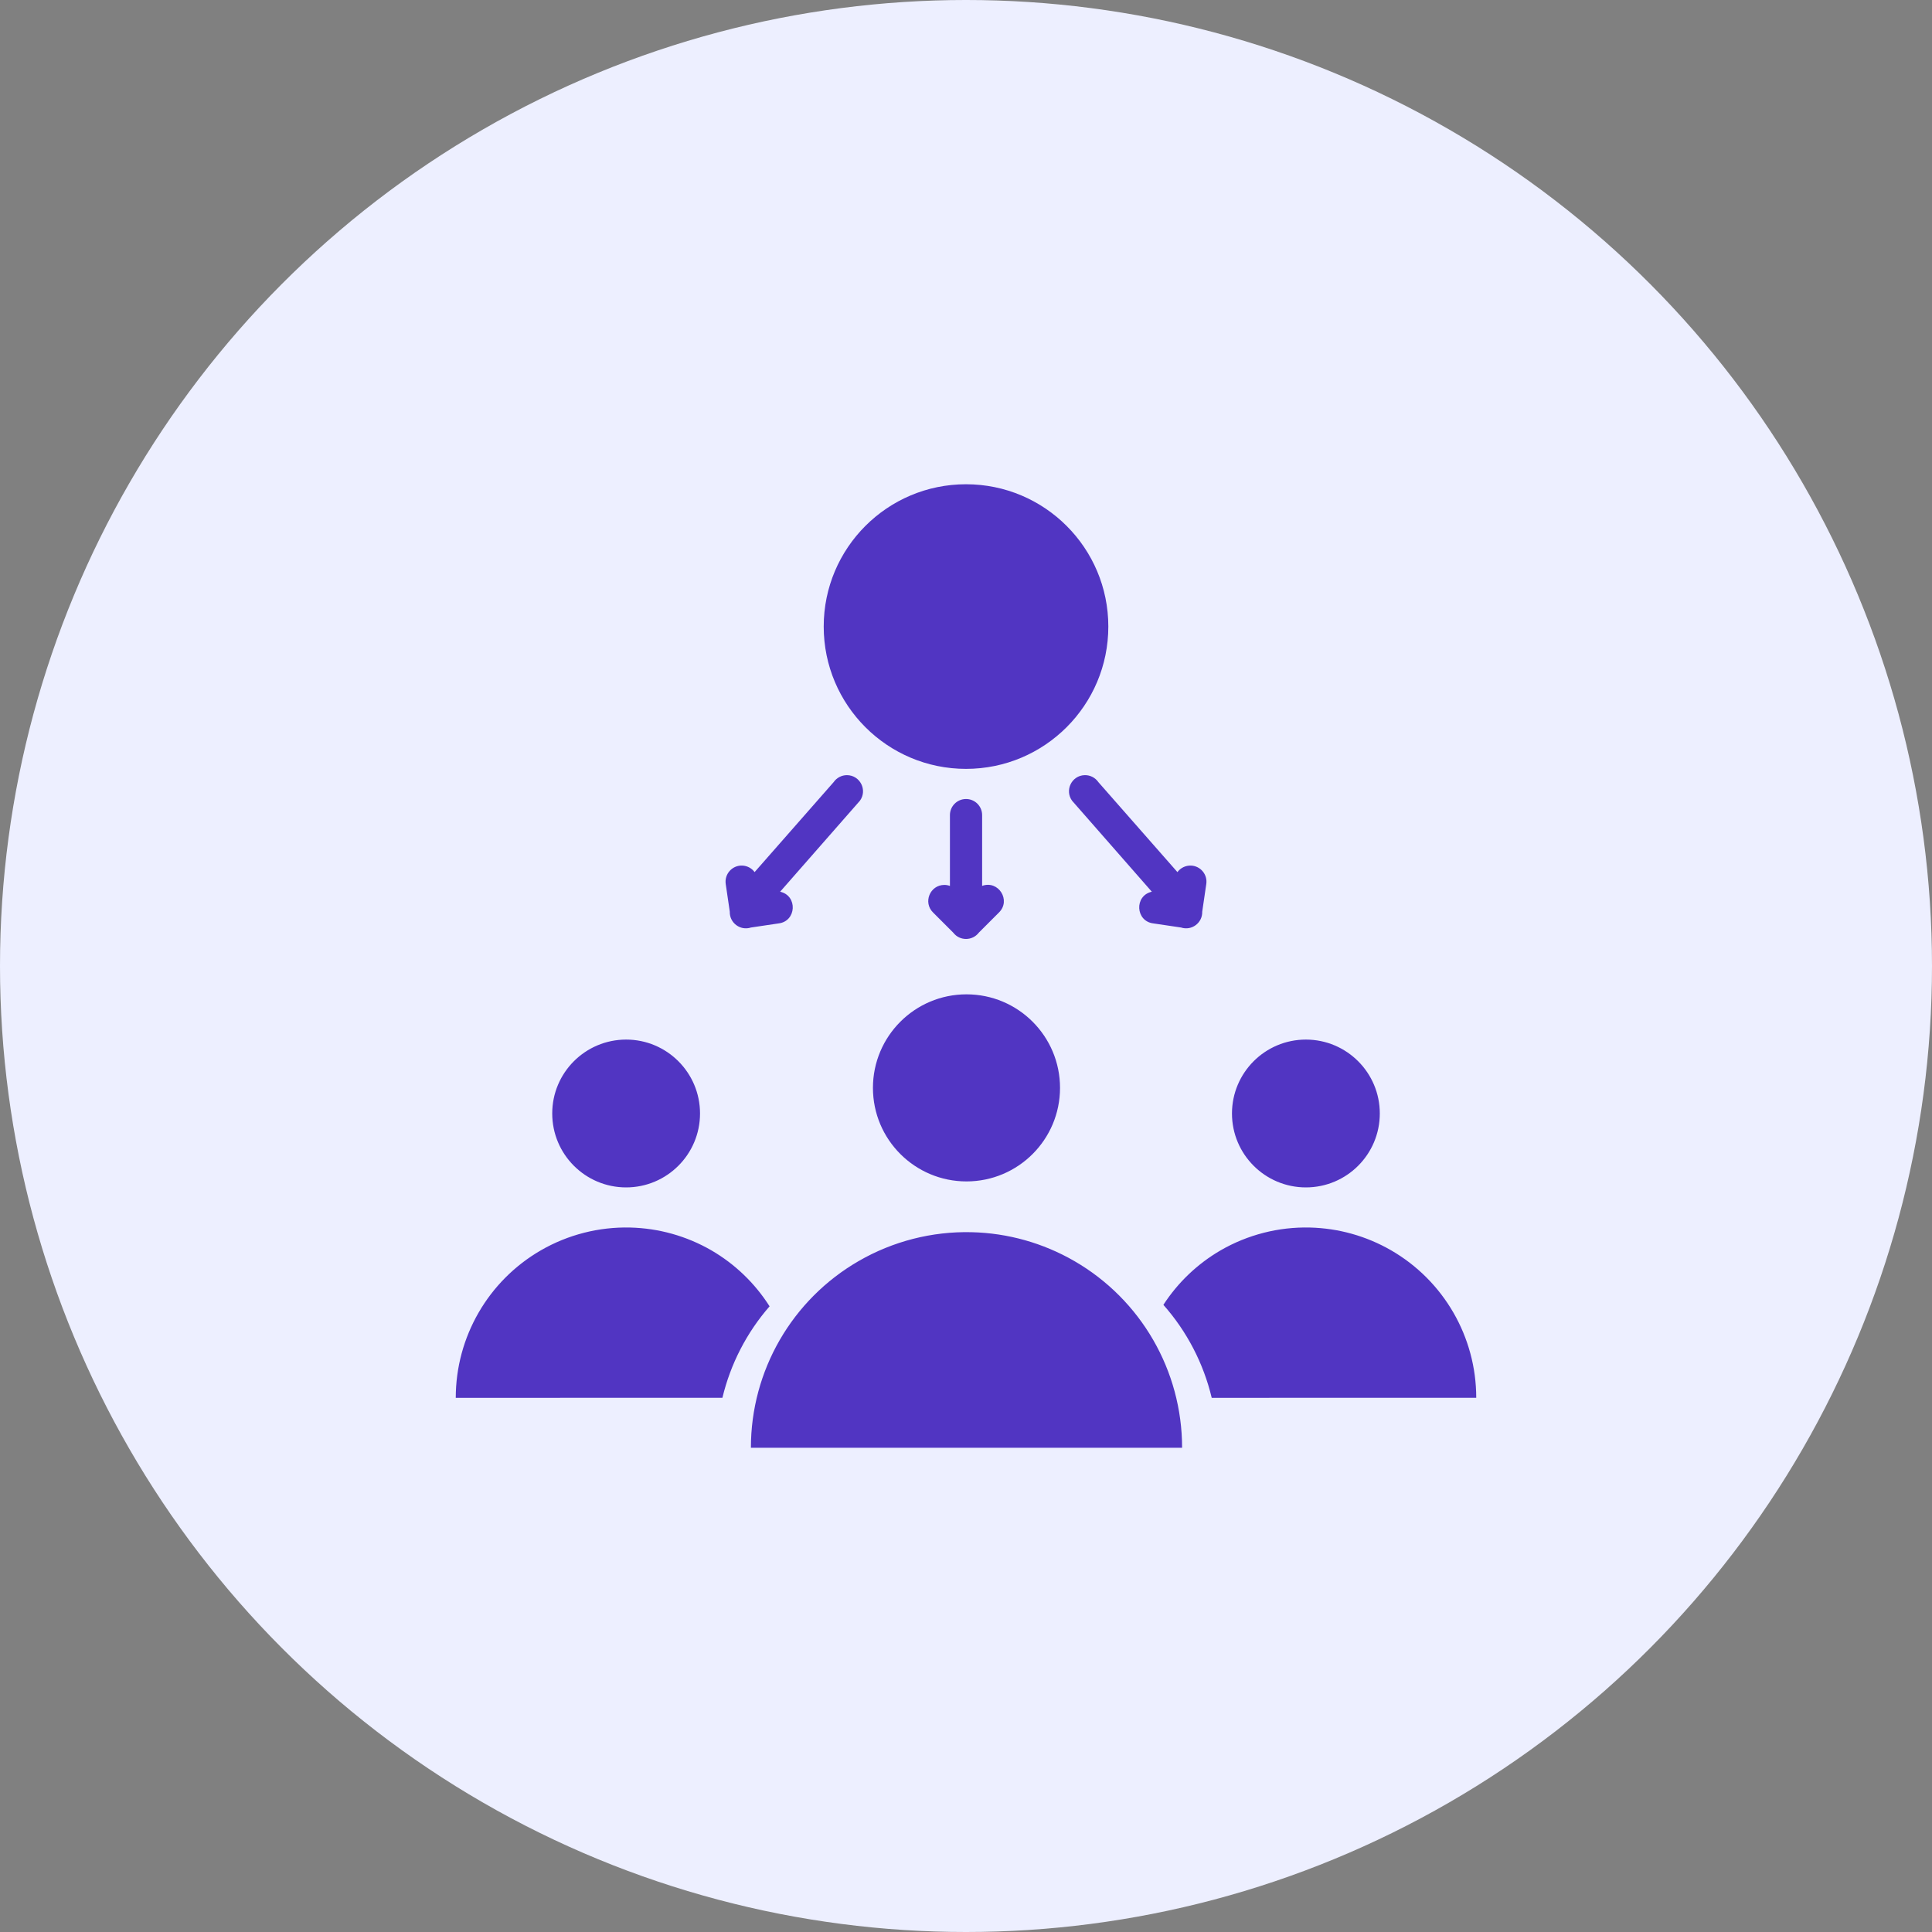 <?xml version="1.0" encoding="UTF-8"?>
<svg xmlns="http://www.w3.org/2000/svg" width="60" height="60" viewBox="0 0 60 60" fill="none">
  <rect x="0" y="0" width="60" height="60" fill="#808080" stroke="none"/>
  <circle cx="30" cy="30" r="30" fill="#EDEFFF"></circle>
  <g clip-path="url(#clip0_1435_163)">
    <path d="M30 15.039C27.56 15.039 25.581 17.017 25.581 19.458C25.581 21.899 27.56 23.878 30 23.878C32.441 23.878 34.42 21.899 34.42 19.458C34.42 17.017 32.441 15.039 30 15.039ZM26.302 24.073C26.138 24.073 25.983 24.154 25.89 24.289L23.435 27.084C23.345 26.962 23.204 26.887 23.052 26.881C22.737 26.869 22.489 27.149 22.539 27.461L22.664 28.314C22.654 28.661 22.991 28.913 23.321 28.805L24.176 28.678C24.737 28.614 24.779 27.816 24.228 27.693L26.705 24.868C26.946 24.538 26.711 24.075 26.302 24.073ZM33.683 24.073C33.281 24.086 33.058 24.544 33.295 24.868L35.771 27.693H35.771C35.219 27.816 35.263 28.616 35.824 28.678L36.679 28.805C37.009 28.913 37.346 28.661 37.336 28.314L37.461 27.461C37.51 27.163 37.285 26.891 36.983 26.881C36.819 26.877 36.663 26.952 36.566 27.084L34.111 24.29C34.014 24.149 33.853 24.068 33.683 24.073ZM29.993 24.814C29.717 24.818 29.497 25.045 29.501 25.321V27.513C29.446 27.493 29.387 27.482 29.329 27.482C28.88 27.482 28.658 28.028 28.98 28.341L29.604 28.965C29.805 29.227 30.2 29.225 30.4 28.962L31.021 28.341C31.409 27.965 31.008 27.326 30.501 27.512V25.321C30.505 25.039 30.275 24.809 29.993 24.814ZM30.015 30.88C28.411 30.88 27.11 32.181 27.11 33.785C27.11 35.389 28.411 36.69 30.015 36.69C31.619 36.69 32.92 35.389 32.92 33.785C32.92 32.18 31.619 30.88 30.015 30.88ZM19.445 32.285C18.177 32.286 17.15 33.313 17.15 34.58C17.15 35.848 18.177 36.876 19.445 36.876C20.712 36.876 21.74 35.848 21.74 34.58C21.74 33.313 20.712 32.285 19.445 32.285ZM40.556 32.285C39.288 32.285 38.261 33.313 38.26 34.58C38.26 35.848 39.288 36.876 40.556 36.876C41.824 36.876 42.851 35.848 42.851 34.58C42.851 33.313 41.823 32.286 40.556 32.285ZM19.57 38.122C18.599 38.099 17.64 38.344 16.799 38.829C15.162 39.774 14.154 41.521 14.154 43.411L19.445 43.41H22.435C22.687 42.359 23.189 41.384 23.9 40.569C23.445 39.852 22.824 39.255 22.09 38.829C21.322 38.386 20.456 38.143 19.57 38.122ZM40.68 38.122C39.709 38.099 38.751 38.344 37.91 38.829C37.192 39.246 36.582 39.826 36.13 40.523C36.86 41.347 37.376 42.34 37.631 43.411L40.556 43.41H45.846C45.846 41.52 44.838 39.774 43.201 38.829C42.433 38.386 41.566 38.143 40.68 38.122ZM30.173 38.267C28.944 38.238 27.731 38.548 26.667 39.163C24.595 40.359 23.319 42.569 23.32 44.961L30.015 44.961H36.711C36.711 42.568 35.434 40.358 33.363 39.162C32.391 38.601 31.295 38.293 30.173 38.267Z" fill="#5135C2"></path>
  </g>
  <defs>
    <clipPath id="clip0_1435_163">
      <rect width="32" height="30" fill="white" transform="translate(14 15)"></rect>
    </clipPath>
  </defs>
</svg>
